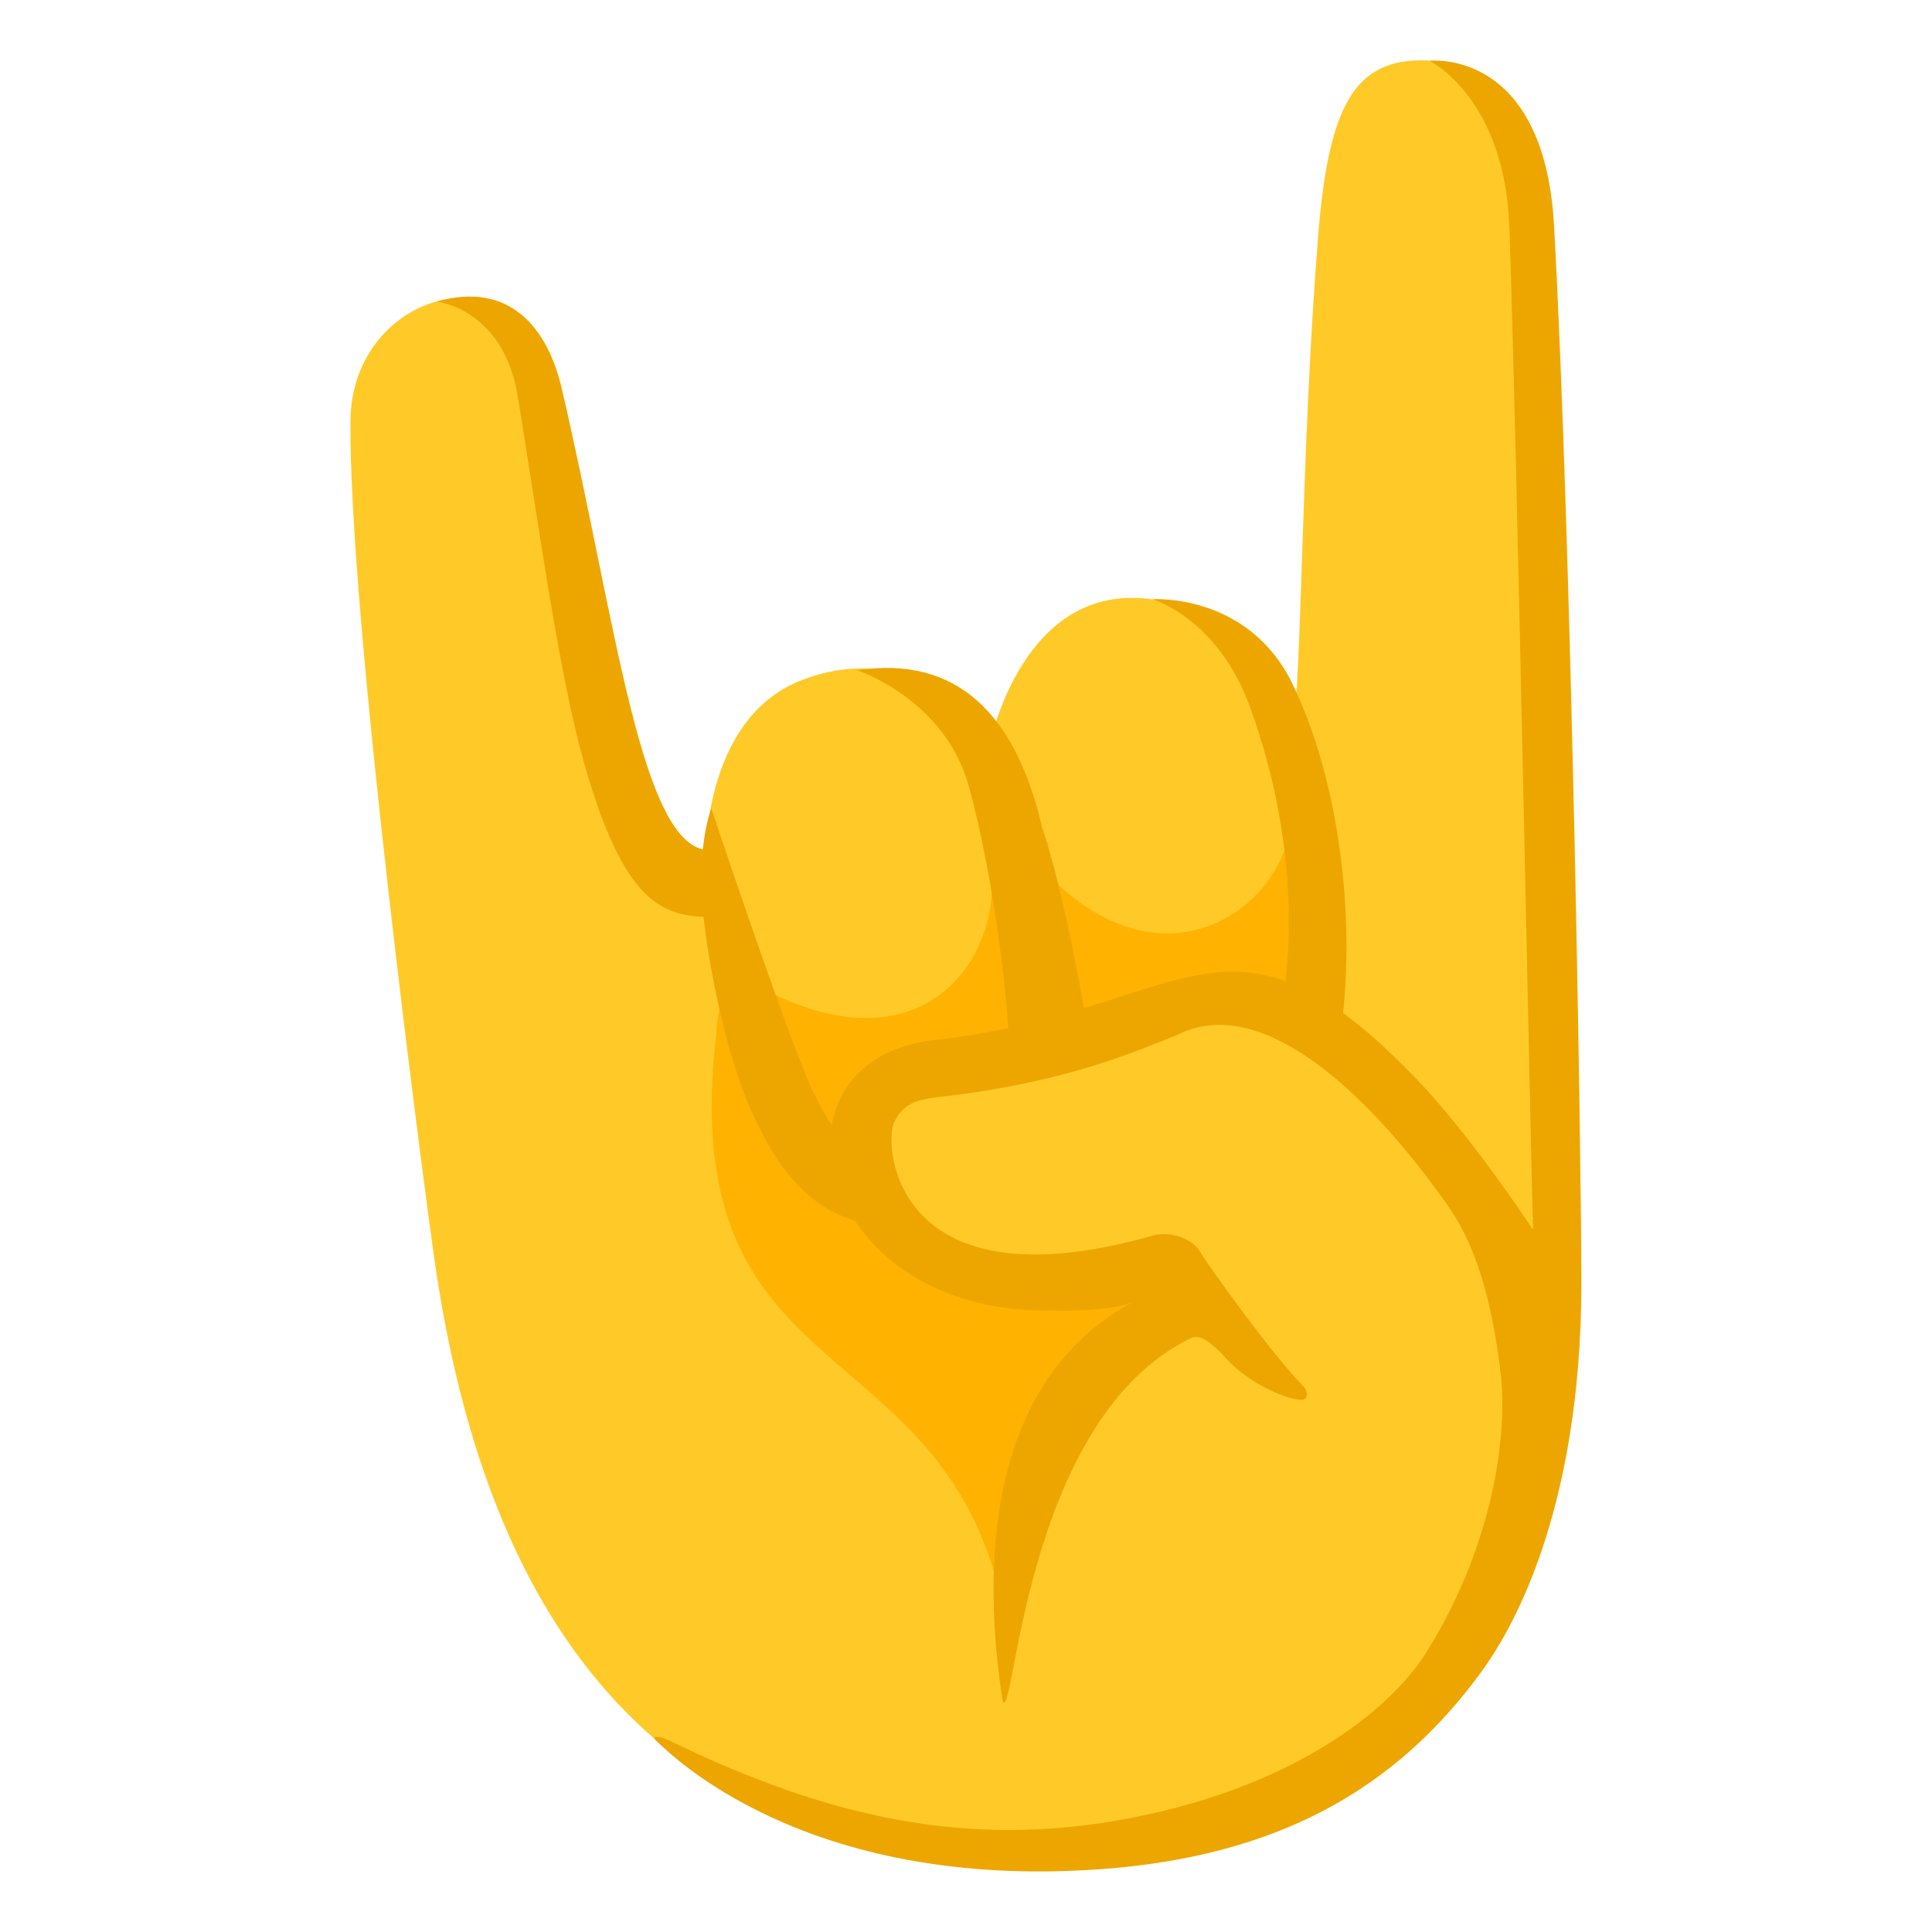 <?xml version="1.0" encoding="utf-8"?>
<!-- Generator: Adobe Illustrator 26.3.1, SVG Export Plug-In . SVG Version: 6.00 Build 0)  -->
<svg version="1.1" id="emoji_x5F_u1f918" xmlns="http://www.w3.org/2000/svg" xmlns:xlink="http://www.w3.org/1999/xlink" x="0px"
	 y="0px" viewBox="0 0 128 128" style="enable-background:new 0 0 128 128;" xml:space="preserve">
<path style="fill:#FFCA28;" d="M28.71,82.95c-0.58-4.14-5.63-42.17-5.49-55.11c0.09-8.6,11.41-11.7,13.09-2.53
	c2.97,16.26,6.57,33.33,10.43,31.85c0,0-0.3-9.55,6.4-12.11c8.03-3.06,12.49,4.08,12.49,4.08s2.17-10.66,10.71-9.42
	c7.88,1.15,9.31,8.38,9.31,8.38c0.61-3.03,0.54-18.16,1.68-32.46C88.05,6.56,89.94,3.65,95,4.03c3.2,0.25,6.79,2.32,7.34,11.98
	c1.21,21.26,1.33,58.83,0.39,76.14c-0.82,15.08-13.77,32.7-37.1,31.38C38.51,122,31.12,100.27,28.71,82.95z"/>
<path style="fill:#FFB300;" d="M70.13,58.63c-0.14-0.12-2.23-3.63-0.65-2.76c-0.82,0.82-3.88,1.1-3.79,2.48
	c0.33,5.21-4.64,12.85-15.51,6.97c-2.67-1.44-2.73,3.23-2.73,3.23c-2.69,22.9,13.6,19.55,18.41,35.6c0,0,5.68-13.28,9.83-16.87
	c1.57-1.2,3.43-2.55,4.23-4.36c-7.07,0.68-15.93,1.79-20.25-5.16c-0.69-2.6-2.16-2.45-0.4-4.88c5.58-4.02,20.49-2.47,27.29-5.14
	c4.51-0.15-0.48-16.45-1.16-12.55C84.52,60.22,77.43,65.33,70.13,58.63z"/>
<path style="fill:#FFCA28;" d="M80.27,86.97l-2.35-2.89c0,0-10.87,2.17-16.47-1.07s-7.43-8.61-3.28-11.46
	c4.15-2.85,9.81-1.58,16.02-2.86c6.21-1.28,12.43-2.38,17.82,5.07c5.39,7.46,8.29,14.36,8.29,14.36L80.27,86.97z"/>
<g>
	<path style="fill:#EDA600;" d="M71.92,67.44c-0.72-4.23-1.72-9.12-2.89-12.67c-1.74-7.48-5.67-11.37-12.23-10.36
		c0,0,5.78,1.91,7.37,7.64c1.84,6.63,2.61,14.83,2.72,17.44C66.88,69.49,68.97,68.48,71.92,67.44z"/>
	<path style="fill:#EDA600;" d="M34.3,26.25c1.36,8.3,2.67,18.08,4.33,24.06c2.67,9.56,5.23,10.45,8.6,10.45c0,0-0.08-4.43-0.2-4.43
		c-4.56,0.01-6.19-15.07-9.82-30.62c-0.9-3.84-3.34-7.14-8.3-5.73C28.92,19.98,33.35,20.43,34.3,26.25z"/>
	<path style="fill:#EDA600;" d="M85.62,45.29c-2.94-6.03-9.28-5.59-9.28-5.59s4.32,1.23,6.46,7.1c3.64,9.97,2.48,17.97,2.14,19.54
		c1.47,0.66,2.6,1.44,3.82,2.5C89.92,61.37,88.81,51.84,85.62,45.29z"/>
	<path style="fill:#EDA600;" d="M102.96,14.95C102.3,3.13,94.71,4.03,94.71,4.03s4.98,2.41,5.29,11.02
		c0.47,13.08,1.43,62.55,1.57,66.43c0,0-4.05-6.17-7.68-9.95C81.4,58.5,78.74,66.88,62.35,68.85c-12.38,1.03-8.53,18.14,7.09,17.97
		c0,0,4.19,0.18,5.76-0.63c-7.74,4.03-10.78,13.35-8.78,26.49c0.8,1.83,1.33-18.57,12.43-24c0.37-0.18,0.88-0.32,2.33,1.27
		c1.68,1.84,4.07,2.71,4.91,2.79c0.74,0.08,0.47-0.69,0.31-0.85c-1.96-1.92-6.43-8.15-6.87-8.93c-0.48-0.87-1.96-1.44-3.16-1.1
		c-17.12,4.87-17.82-5.92-17.15-7.45c0.67-1.53,1.91-1.6,3.58-1.8c7.81-0.93,12.37-2.92,15.17-4.03c5.39-2.77,12.24,3.41,17.38,10.5
		c1.42,1.89,3.22,4.65,4.08,11.99c0.47,4.03-0.53,11.39-4.95,18.43c-2.36,3.77-8.91,9.12-20.52,11.12
		c-11.12,1.92-20.37-0.83-29.65-5.32c-0.5-0.24-1.36-0.41-0.74,0.12s9.53,9.89,29.45,8.41c11.34-0.84,19.39-5.09,25.24-13.23
		c1.54-2.15,6.51-9.94,6.51-25.64C104.78,78.09,104.14,36.29,102.96,14.95z"/>
	<path style="fill:#EDA600;" d="M58.17,79.38c-0.93-1.02-1.32-2.1-1.42-3.11c-1.08-0.72-1.99-2.05-2.98-4.17
		c-1.67-3.62-6.64-18.53-6.64-18.53S46.1,56,46.62,60.83c0.33,3.05,1.43,9.04,3.29,13.06c1.6,3.47,4.09,7.34,9.28,7.34
		c0.33,0,0.68-0.03,1.03-0.06C59.47,80.64,58.77,80.04,58.17,79.38z"/>
</g>
</svg>
